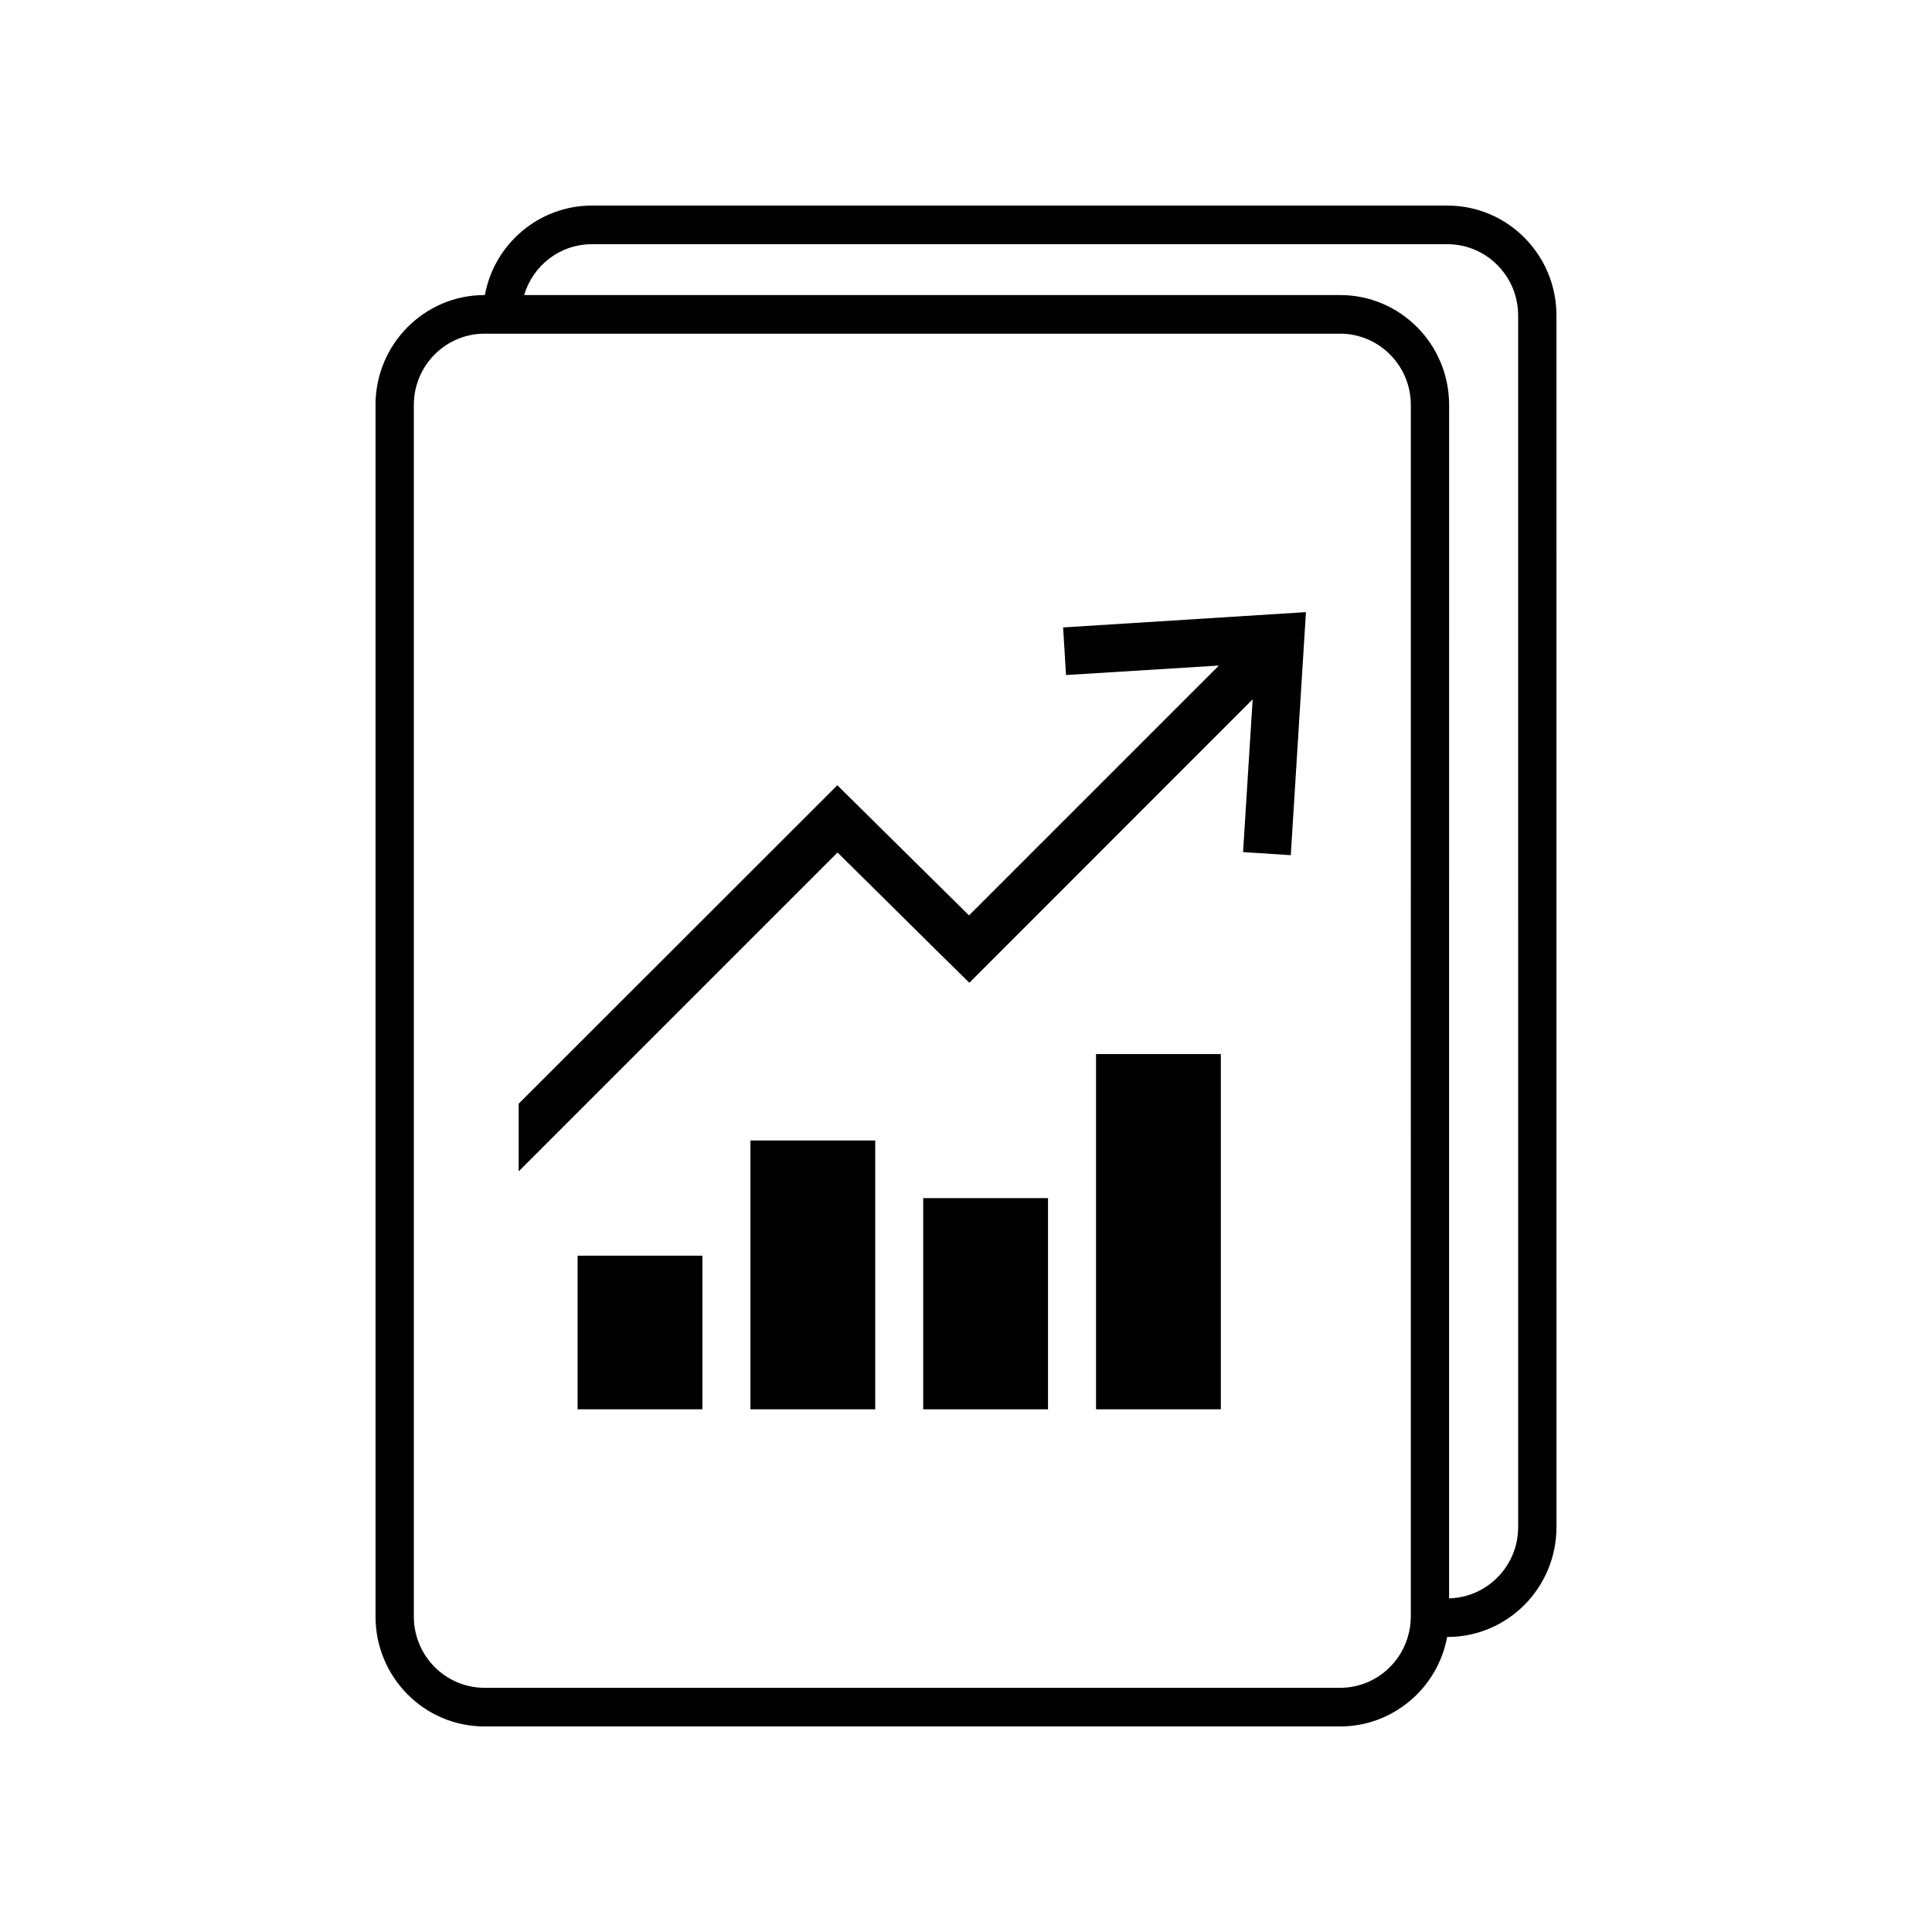 <?xml version="1.0" encoding="UTF-8"?>
<!-- Uploaded to: ICON Repo, www.iconrepo.com, Generator: ICON Repo Mixer Tools -->
<svg fill="#000000" width="800px" height="800px" version="1.1" viewBox="144 144 512 512" xmlns="http://www.w3.org/2000/svg">
 <g>
  <path d="m527.6 198.48h-226.75c-14.082 0-25.891 10.242-28.355 23.711h-0.098c-15.93 0-28.879 13.039-28.879 29.113v321.11c0 16.078 12.941 29.113 28.879 29.113h226.75c14.082 0 25.891-10.242 28.355-23.711h0.098c15.93 0 28.879-13.039 28.879-29.113l-0.004-321.11c0-16.078-12.949-29.113-28.879-29.113zm-9.719 373.93c0 1.898-0.281 3.699-0.805 5.406-2.277 7.777-9.438 13.469-17.926 13.469h-226.75c-10.34 0-18.73-8.488-18.73-18.871v-321.11c0-10.242 8.156-18.637 18.305-18.871l227.18-0.004c10.34 0 18.73 8.488 18.73 18.871zm28.449-23.707c0 10.242-8.156 18.637-18.305 18.871l0.004-316.27c0-16.078-12.941-29.113-28.879-29.113l-216.23-0.004c2.277-7.777 9.438-13.469 17.926-13.469h226.75c10.34 0 18.73 8.488 18.73 18.871z"/>
  <path d="m490.09 306.22-4.019 64.414-12.648-0.824 2.547-40.484-75.082 75.113-9.035-8.898-25.895-25.617-84.5 84.5v-17.934l84.445-84.387 34.898 34.484 66.215-66.211-40.512 2.516-0.766-12.617z"/>
  <path d="m297.07 476.77h33.074v40.707h-33.074z"/>
  <path d="m342.87 446.24h33.074v71.242h-33.074z"/>
  <path d="m388.66 461.51h33.074v55.973h-33.074z"/>
  <path d="m434.46 423.34h33.074v94.141h-33.074z"/>
 </g>
</svg>